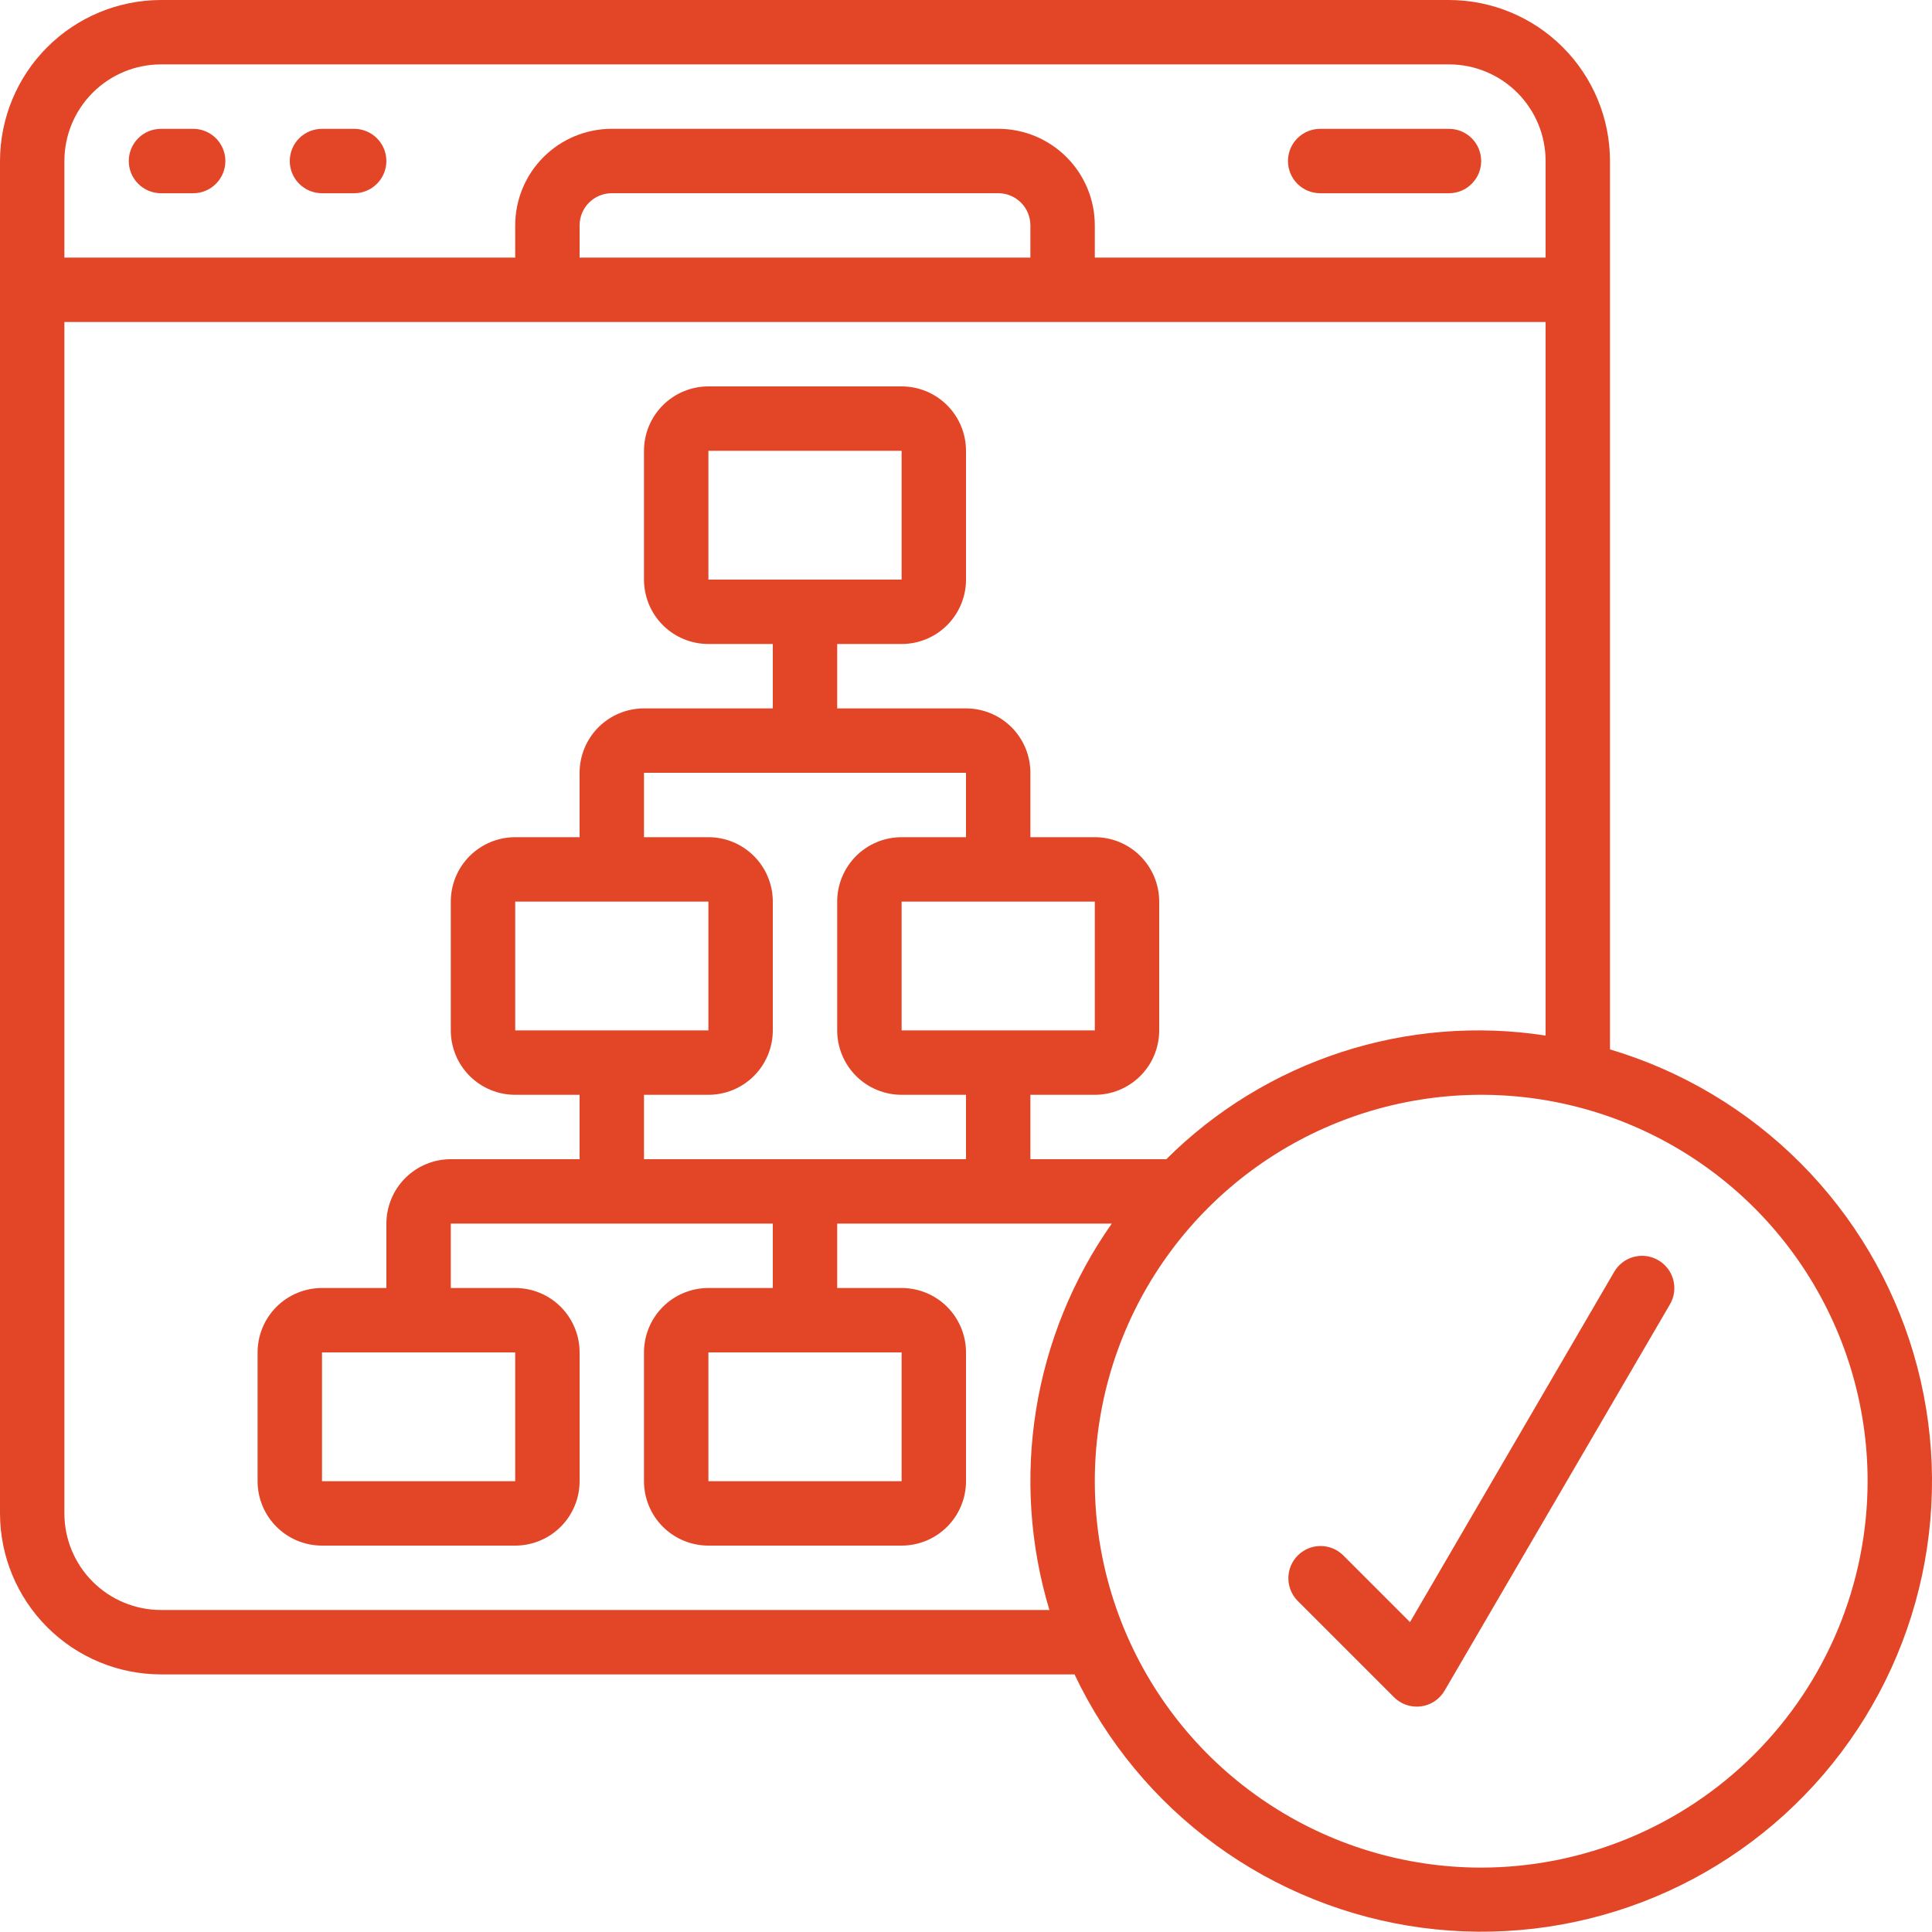 <svg width="64" height="64" viewBox="0 0 64 64" fill="none" xmlns="http://www.w3.org/2000/svg">
<g clip-path="url(#clip0_5_7591)">
<path d="M53.333 34.763V5.333C53.332 3.919 52.769 2.564 51.769 1.564C50.77 0.564 49.414 0.002 48 0L5.333 0C3.919 0.002 2.564 0.564 1.564 1.564C0.564 2.564 0.002 3.919 0 5.333L0 50.133C0.002 51.547 0.564 52.903 1.564 53.903C2.564 54.903 3.919 55.465 5.333 55.467H35.595C36.661 57.714 38.273 59.659 40.283 61.124C42.293 62.59 44.638 63.53 47.103 63.859C49.569 64.188 52.078 63.895 54.402 63.008C56.726 62.12 58.791 60.665 60.409 58.776C62.028 56.887 63.148 54.623 63.669 52.191C64.19 49.758 64.095 47.234 63.392 44.848C62.688 42.462 61.4 40.289 59.643 38.528C57.887 36.767 55.718 35.472 53.333 34.763ZM5.333 2.133H48C48.849 2.133 49.663 2.47 50.263 3.071C50.863 3.671 51.2 4.485 51.2 5.333V8.533H36.267V7.467C36.267 6.618 35.929 5.804 35.329 5.204C34.729 4.604 33.915 4.267 33.067 4.267H20.267C19.418 4.267 18.604 4.604 18.004 5.204C17.404 5.804 17.067 6.618 17.067 7.467V8.533H2.133V5.333C2.133 4.485 2.47 3.671 3.071 3.071C3.671 2.47 4.485 2.133 5.333 2.133ZM34.133 8.533H19.2V7.467C19.2 7.184 19.312 6.912 19.512 6.712C19.712 6.512 19.984 6.4 20.267 6.4H33.067C33.35 6.4 33.621 6.512 33.821 6.712C34.021 6.912 34.133 7.184 34.133 7.467V8.533ZM5.333 53.333C4.485 53.333 3.671 52.996 3.071 52.396C2.47 51.796 2.133 50.982 2.133 50.133V10.667H51.2V34.304C48.931 33.954 46.612 34.143 44.43 34.854C42.247 35.566 40.262 36.78 38.636 38.4H34.133V36.267H36.267C36.833 36.267 37.375 36.042 37.775 35.642C38.175 35.242 38.4 34.699 38.4 34.133V29.867C38.4 29.301 38.175 28.758 37.775 28.358C37.375 27.958 36.833 27.733 36.267 27.733H34.133V25.6C34.133 25.034 33.909 24.492 33.508 24.091C33.108 23.691 32.566 23.467 32 23.467H27.733V21.333H29.867C30.433 21.333 30.975 21.109 31.375 20.709C31.775 20.308 32 19.766 32 19.2V14.933C32 14.367 31.775 13.825 31.375 13.425C30.975 13.025 30.433 12.8 29.867 12.8H23.467C22.901 12.8 22.358 13.025 21.958 13.425C21.558 13.825 21.333 14.367 21.333 14.933V19.2C21.333 19.766 21.558 20.308 21.958 20.709C22.358 21.109 22.901 21.333 23.467 21.333H25.6V23.467H21.333C20.767 23.467 20.225 23.691 19.825 24.091C19.425 24.492 19.2 25.034 19.2 25.6V27.733H17.067C16.501 27.733 15.958 27.958 15.558 28.358C15.158 28.758 14.933 29.301 14.933 29.867V34.133C14.933 34.699 15.158 35.242 15.558 35.642C15.958 36.042 16.501 36.267 17.067 36.267H19.2V38.4H14.933C14.367 38.4 13.825 38.625 13.425 39.025C13.025 39.425 12.8 39.968 12.8 40.533V42.667H10.667C10.101 42.667 9.558 42.891 9.158 43.291C8.758 43.692 8.533 44.234 8.533 44.8V49.067C8.533 49.633 8.758 50.175 9.158 50.575C9.558 50.975 10.101 51.2 10.667 51.2H17.067C17.633 51.2 18.175 50.975 18.575 50.575C18.975 50.175 19.2 49.633 19.2 49.067V44.8C19.2 44.234 18.975 43.692 18.575 43.291C18.175 42.891 17.633 42.667 17.067 42.667H14.933V40.533H25.6V42.667H23.467C22.901 42.667 22.358 42.891 21.958 43.291C21.558 43.692 21.333 44.234 21.333 44.8V49.067C21.333 49.633 21.558 50.175 21.958 50.575C22.358 50.975 22.901 51.2 23.467 51.2H29.867C30.433 51.2 30.975 50.975 31.375 50.575C31.775 50.175 32 49.633 32 49.067V44.8C32 44.234 31.775 43.692 31.375 43.291C30.975 42.891 30.433 42.667 29.867 42.667H27.733V40.533H36.829C35.537 42.371 34.68 44.478 34.322 46.696C33.965 48.913 34.115 51.183 34.763 53.333H5.333ZM26.667 38.4H21.333V36.267H23.467C24.032 36.267 24.575 36.042 24.975 35.642C25.375 35.242 25.6 34.699 25.6 34.133V29.867C25.6 29.301 25.375 28.758 24.975 28.358C24.575 27.958 24.032 27.733 23.467 27.733H21.333V25.6H32V27.733H29.867C29.301 27.733 28.758 27.958 28.358 28.358C27.958 28.758 27.733 29.301 27.733 29.867V34.133C27.733 34.699 27.958 35.242 28.358 35.642C28.758 36.042 29.301 36.267 29.867 36.267H32V38.4H26.667ZM29.867 44.8V49.067H23.467V44.8H29.867ZM23.467 29.867V34.133H17.067V29.867H23.467ZM29.867 34.133V29.867H36.267V34.133H29.867ZM23.467 19.2V14.933H29.867V19.2H23.467ZM17.067 44.8V49.067H10.667V44.8H17.067ZM49.067 61.867C46.535 61.867 44.06 61.116 41.955 59.709C39.85 58.303 38.21 56.304 37.241 53.965C36.272 51.626 36.019 49.053 36.513 46.569C37.007 44.087 38.226 41.806 40.016 40.016C41.806 38.226 44.087 37.007 46.569 36.513C49.053 36.019 51.626 36.272 53.965 37.241C56.304 38.21 58.303 39.85 59.709 41.955C61.116 44.06 61.867 46.535 61.867 49.067C61.863 52.46 60.513 55.714 58.114 58.114C55.714 60.513 52.46 61.863 49.067 61.867Z" fill="#E34527"/>
<path d="M5.332 6.401H6.399C6.682 6.401 6.953 6.289 7.153 6.088C7.353 5.888 7.466 5.617 7.466 5.334C7.466 5.051 7.353 4.78 7.153 4.58C6.953 4.38 6.682 4.268 6.399 4.268H5.332C5.049 4.268 4.778 4.38 4.578 4.58C4.378 4.78 4.266 5.051 4.266 5.334C4.266 5.617 4.378 5.888 4.578 6.088C4.778 6.289 5.049 6.401 5.332 6.401ZM10.666 6.401H11.732C12.015 6.401 12.287 6.289 12.486 6.088C12.687 5.888 12.799 5.617 12.799 5.334C12.799 5.051 12.687 4.78 12.486 4.58C12.287 4.38 12.015 4.268 11.732 4.268H10.666C10.383 4.268 10.111 4.38 9.911 4.58C9.711 4.78 9.599 5.051 9.599 5.334C9.599 5.617 9.711 5.888 9.911 6.088C10.111 6.289 10.383 6.401 10.666 6.401ZM43.732 6.401H47.999C48.282 6.401 48.553 6.289 48.753 6.088C48.953 5.888 49.066 5.617 49.066 5.334C49.066 5.051 48.953 4.78 48.753 4.58C48.553 4.38 48.282 4.268 47.999 4.268H43.732C43.449 4.268 43.178 4.38 42.978 4.58C42.778 4.78 42.666 5.051 42.666 5.334C42.666 5.617 42.778 5.888 42.978 6.088C43.178 6.289 43.449 6.401 43.732 6.401ZM54.932 41.746C54.811 41.675 54.678 41.629 54.539 41.61C54.4 41.591 54.259 41.6 54.123 41.636C53.988 41.671 53.861 41.733 53.749 41.818C53.637 41.903 53.544 42.009 53.473 42.13L46.708 53.735L44.486 51.513C44.285 51.319 44.016 51.212 43.736 51.214C43.456 51.217 43.189 51.329 42.991 51.526C42.793 51.724 42.681 51.992 42.679 52.271C42.676 52.551 42.784 52.821 42.978 53.022L46.178 56.222C46.378 56.422 46.649 56.534 46.932 56.534C46.978 56.534 47.023 56.531 47.069 56.526C47.231 56.505 47.386 56.447 47.522 56.357C47.658 56.267 47.772 56.146 47.854 56.005L55.321 43.205C55.391 43.084 55.437 42.95 55.456 42.811C55.474 42.672 55.465 42.531 55.429 42.395C55.393 42.26 55.331 42.132 55.245 42.021C55.16 41.91 55.054 41.816 54.932 41.746Z" fill="#E34527"/>
</g>
<defs>
<clipPath id="clip0_5_7591">
<rect width="64" height="64" fill="white"/>
</clipPath>
</defs>
</svg>
